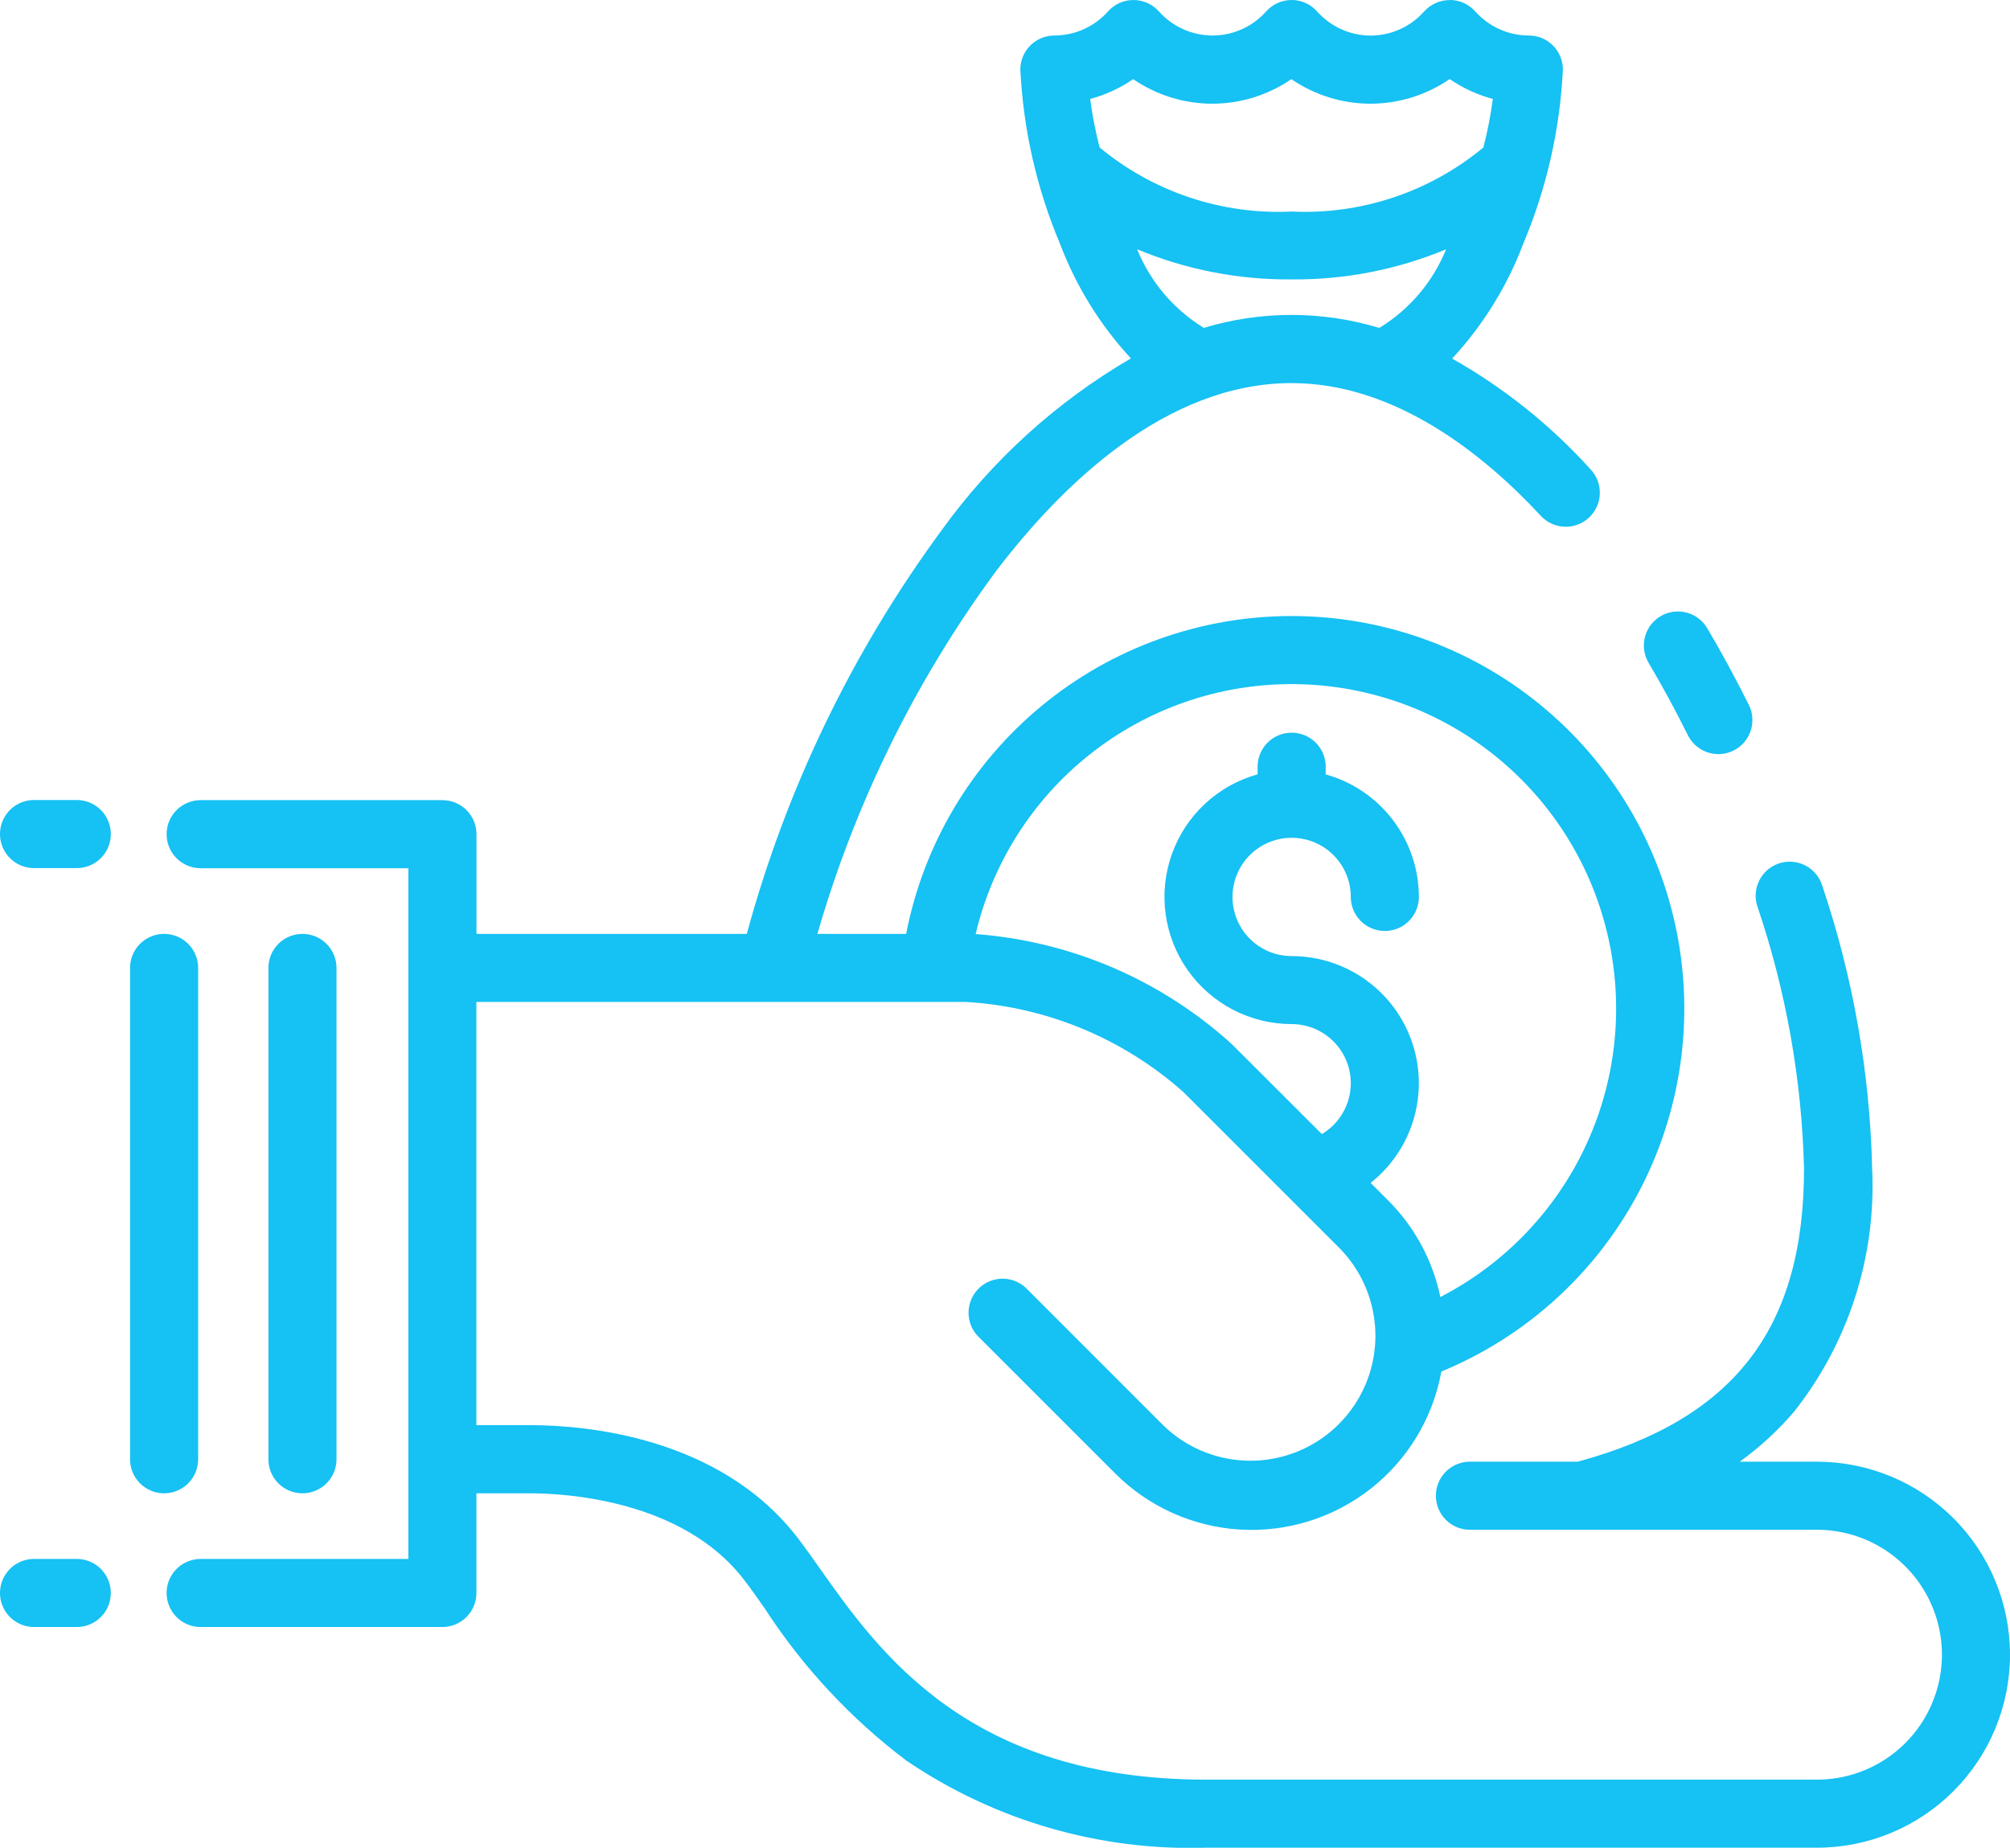 <svg xmlns="http://www.w3.org/2000/svg" xmlns:xlink="http://www.w3.org/1999/xlink" width="63.95" height="58.802" viewBox="0 0 63.95 58.802">
  <defs>
    <clipPath id="clip-path">
      <path id="Path_2676" data-name="Path 2676" d="M69.933,33.216a13.617,13.617,0,0,0-8.137-3.49,10.327,10.327,0,1,1,14.785,11.55A6.1,6.1,0,0,0,74.918,38.2l-.555-.556a4.046,4.046,0,0,0-2.513-7.218,1.882,1.882,0,1,1,1.882-1.882,1.083,1.083,0,1,0,2.166,0,4.055,4.055,0,0,0-2.965-3.9V24.4a1.083,1.083,0,1,0-2.166,0v.242a4.048,4.048,0,0,0,1.084,7.948,1.882,1.882,0,0,1,.96,3.5Zm-.907-22.8a5.241,5.241,0,0,1-2.092-2.482,12.476,12.476,0,0,0,4.915.958,12.479,12.479,0,0,0,4.915-.958,5.237,5.237,0,0,1-2.092,2.482l-.037.019a9.642,9.642,0,0,0-5.578,0l-.03-.015m7.855-7.9a4.455,4.455,0,0,0,1.369.63,13.2,13.2,0,0,1-.3,1.543,8.9,8.9,0,0,1-6.105,2.04,8.9,8.9,0,0,1-6.106-2.04,13.113,13.113,0,0,1-.3-1.543,4.459,4.459,0,0,0,1.369-.63,4.453,4.453,0,0,0,2.516.781,4.454,4.454,0,0,0,2.516-.781,4.45,4.45,0,0,0,2.516.781,4.453,4.453,0,0,0,2.516-.781m0-2.516a1.083,1.083,0,0,0-.809.363,2.286,2.286,0,0,1-1.707.767A2.287,2.287,0,0,1,72.658.364a1.083,1.083,0,0,0-1.618,0,2.287,2.287,0,0,1-1.707.767A2.286,2.286,0,0,1,67.626.364a1.084,1.084,0,0,0-1.618,0,2.287,2.287,0,0,1-1.707.767,1.083,1.083,0,0,0-1.083,1.083,16.319,16.319,0,0,0,1.262,5.545,11.219,11.219,0,0,0,2.256,3.647,19.576,19.576,0,0,0-6.021,5.467,38.908,38.908,0,0,0-6.2,12.847h-8.6V26.547a1.083,1.083,0,0,0-1.083-1.083H37.139a1.083,1.083,0,0,0,0,2.166h6.608V49.611H37.139a1.083,1.083,0,0,0,0,2.166H44.83a1.083,1.083,0,0,0,1.083-1.083V47.522h1.7c1.105,0,4.862.2,6.816,2.755.2.256.414.565.645.891a19.049,19.049,0,0,0,4.522,4.863A16.075,16.075,0,0,0,69.13,58.8H88.563a6.142,6.142,0,1,0,0-12.284H86.108a9.9,9.9,0,0,0,1.717-1.579,11.587,11.587,0,0,0,2.494-7.752,30.4,30.4,0,0,0-1.591-9.01,1.083,1.083,0,1,0-2.063.661,28.23,28.23,0,0,1,1.487,8.349c0,5.094-2.222,7.977-7.2,9.331H77.522a1.083,1.083,0,1,0,0,2.166H88.563a3.976,3.976,0,0,1,0,7.952H69.13c-7.544,0-10.4-4.043-12.289-6.718-.243-.344-.472-.669-.693-.958-2.487-3.254-6.8-3.606-8.537-3.605h-1.7V31.886H61.491A11.418,11.418,0,0,1,68.4,34.748l4.984,4.984a3.976,3.976,0,0,1-5.622,5.623L63.42,41.01a1.083,1.083,0,0,0-1.532,1.532l4.344,4.344a6.137,6.137,0,0,0,10.381-3.239A12.493,12.493,0,1,0,59.585,29.72H56.762a36.5,36.5,0,0,1,5.676-11.535c2.081-2.734,5.4-5.993,9.411-5.993,3.316,0,6.144,2.3,7.932,4.228a1.083,1.083,0,0,0,1.588-1.473,17.543,17.543,0,0,0-4.413-3.535,11.191,11.191,0,0,0,2.262-3.653A16.319,16.319,0,0,0,80.48,2.214,1.083,1.083,0,0,0,79.4,1.131,2.286,2.286,0,0,1,77.691.364,1.085,1.085,0,0,0,76.881,0Z" transform="translate(-36.056 -0.001)" fill="#16c1f3"/>
    </clipPath>
    <clipPath id="clip-path-2">
      <path id="Path_2677" data-name="Path 2677" d="M1.086,337.455a1.083,1.083,0,0,0,0,2.166H2.445a1.083,1.083,0,0,0,0-2.166Z" transform="translate(-0.003 -337.455)" fill="#16c1f3"/>
    </clipPath>
    <clipPath id="clip-path-3">
      <path id="Path_2678" data-name="Path 2678" d="M1.083,173.2a1.083,1.083,0,1,0,0,2.166h1.36a1.083,1.083,0,0,0,0-2.166Z" transform="translate(0 -173.204)" fill="#16c1f3"/>
    </clipPath>
    <clipPath id="clip-path-4">
      <path id="Path_2679" data-name="Path 2679" d="M356.286,132.5a1.083,1.083,0,0,0-.381,1.484c.437.739.859,1.517,1.255,2.314a1.083,1.083,0,0,0,1.94-.963c-.419-.844-.867-1.67-1.331-2.454a1.082,1.082,0,0,0-1.483-.381" transform="translate(-355.754 -132.348)" fill="#16c1f3"/>
    </clipPath>
    <clipPath id="clip-path-5">
      <path id="Path_2680" data-name="Path 2680" d="M58.088,203.232v15.636a1.083,1.083,0,1,0,2.166,0V203.232a1.083,1.083,0,1,0-2.166,0" transform="translate(-58.088 -202.149)" fill="#16c1f3"/>
    </clipPath>
    <clipPath id="clip-path-6">
      <path id="Path_2681" data-name="Path 2681" d="M28.146,203.232v15.636a1.083,1.083,0,1,0,2.166,0V203.232a1.083,1.083,0,1,0-2.166,0" transform="translate(-28.146 -202.149)" fill="#16c1f3"/>
    </clipPath>
  </defs>
  <g id="Group_1673" data-name="Group 1673" transform="translate(0 -0.001)">
    <g id="Group_1481" data-name="Group 1481" transform="translate(5.301 0.001)">
      <g id="Group_1480" data-name="Group 1480" transform="translate(0 0)" clip-path="url(#clip-path)">
        <rect id="Rectangle_1172" data-name="Rectangle 1172" width="82.797" height="82.814" transform="matrix(0.759, -0.651, 0.651, 0.759, -29.055, 24.904)" fill="#16c1f3"/>
      </g>
    </g>
    <g id="Group_1483" data-name="Group 1483" transform="translate(0 49.611)">
      <g id="Group_1482" data-name="Group 1482" clip-path="url(#clip-path-2)">
        <rect id="Rectangle_1173" data-name="Rectangle 1173" width="4.086" height="3.939" transform="matrix(0.759, -0.651, 0.651, 0.759, -1.07, 0.917)" fill="#16c1f3"/>
      </g>
    </g>
    <g id="Group_1485" data-name="Group 1485" transform="translate(0 25.464)">
      <g id="Group_1484" data-name="Group 1484" clip-path="url(#clip-path-3)">
        <rect id="Rectangle_1174" data-name="Rectangle 1174" width="4.086" height="3.939" transform="matrix(0.759, -0.651, 0.651, 0.759, -1.07, 0.917)" fill="#16c1f3"/>
      </g>
    </g>
    <g id="Group_1487" data-name="Group 1487" transform="translate(52.301 19.458)">
      <g id="Group_1486" data-name="Group 1486" clip-path="url(#clip-path-4)">
        <rect id="Rectangle_1175" data-name="Rectangle 1175" width="5.821" height="5.906" transform="matrix(0.759, -0.651, 0.651, 0.759, -2.402, 1.927)" fill="#16c1f3"/>
      </g>
    </g>
    <g id="Group_1489" data-name="Group 1489" transform="translate(8.54 29.72)">
      <g id="Group_1488" data-name="Group 1488" clip-path="url(#clip-path-5)">
        <rect id="Rectangle_1176" data-name="Rectangle 1176" width="13.23" height="14.926" transform="translate(-8.797 7.54) rotate(-40.601)" fill="#16c1f3"/>
      </g>
    </g>
    <g id="Group_1491" data-name="Group 1491" transform="translate(4.138 29.72)">
      <g id="Group_1490" data-name="Group 1490" clip-path="url(#clip-path-6)">
        <rect id="Rectangle_1177" data-name="Rectangle 1177" width="13.23" height="14.926" transform="translate(-8.797 7.54) rotate(-40.601)" fill="#16c1f3"/>
      </g>
    </g>
  </g>
</svg>
